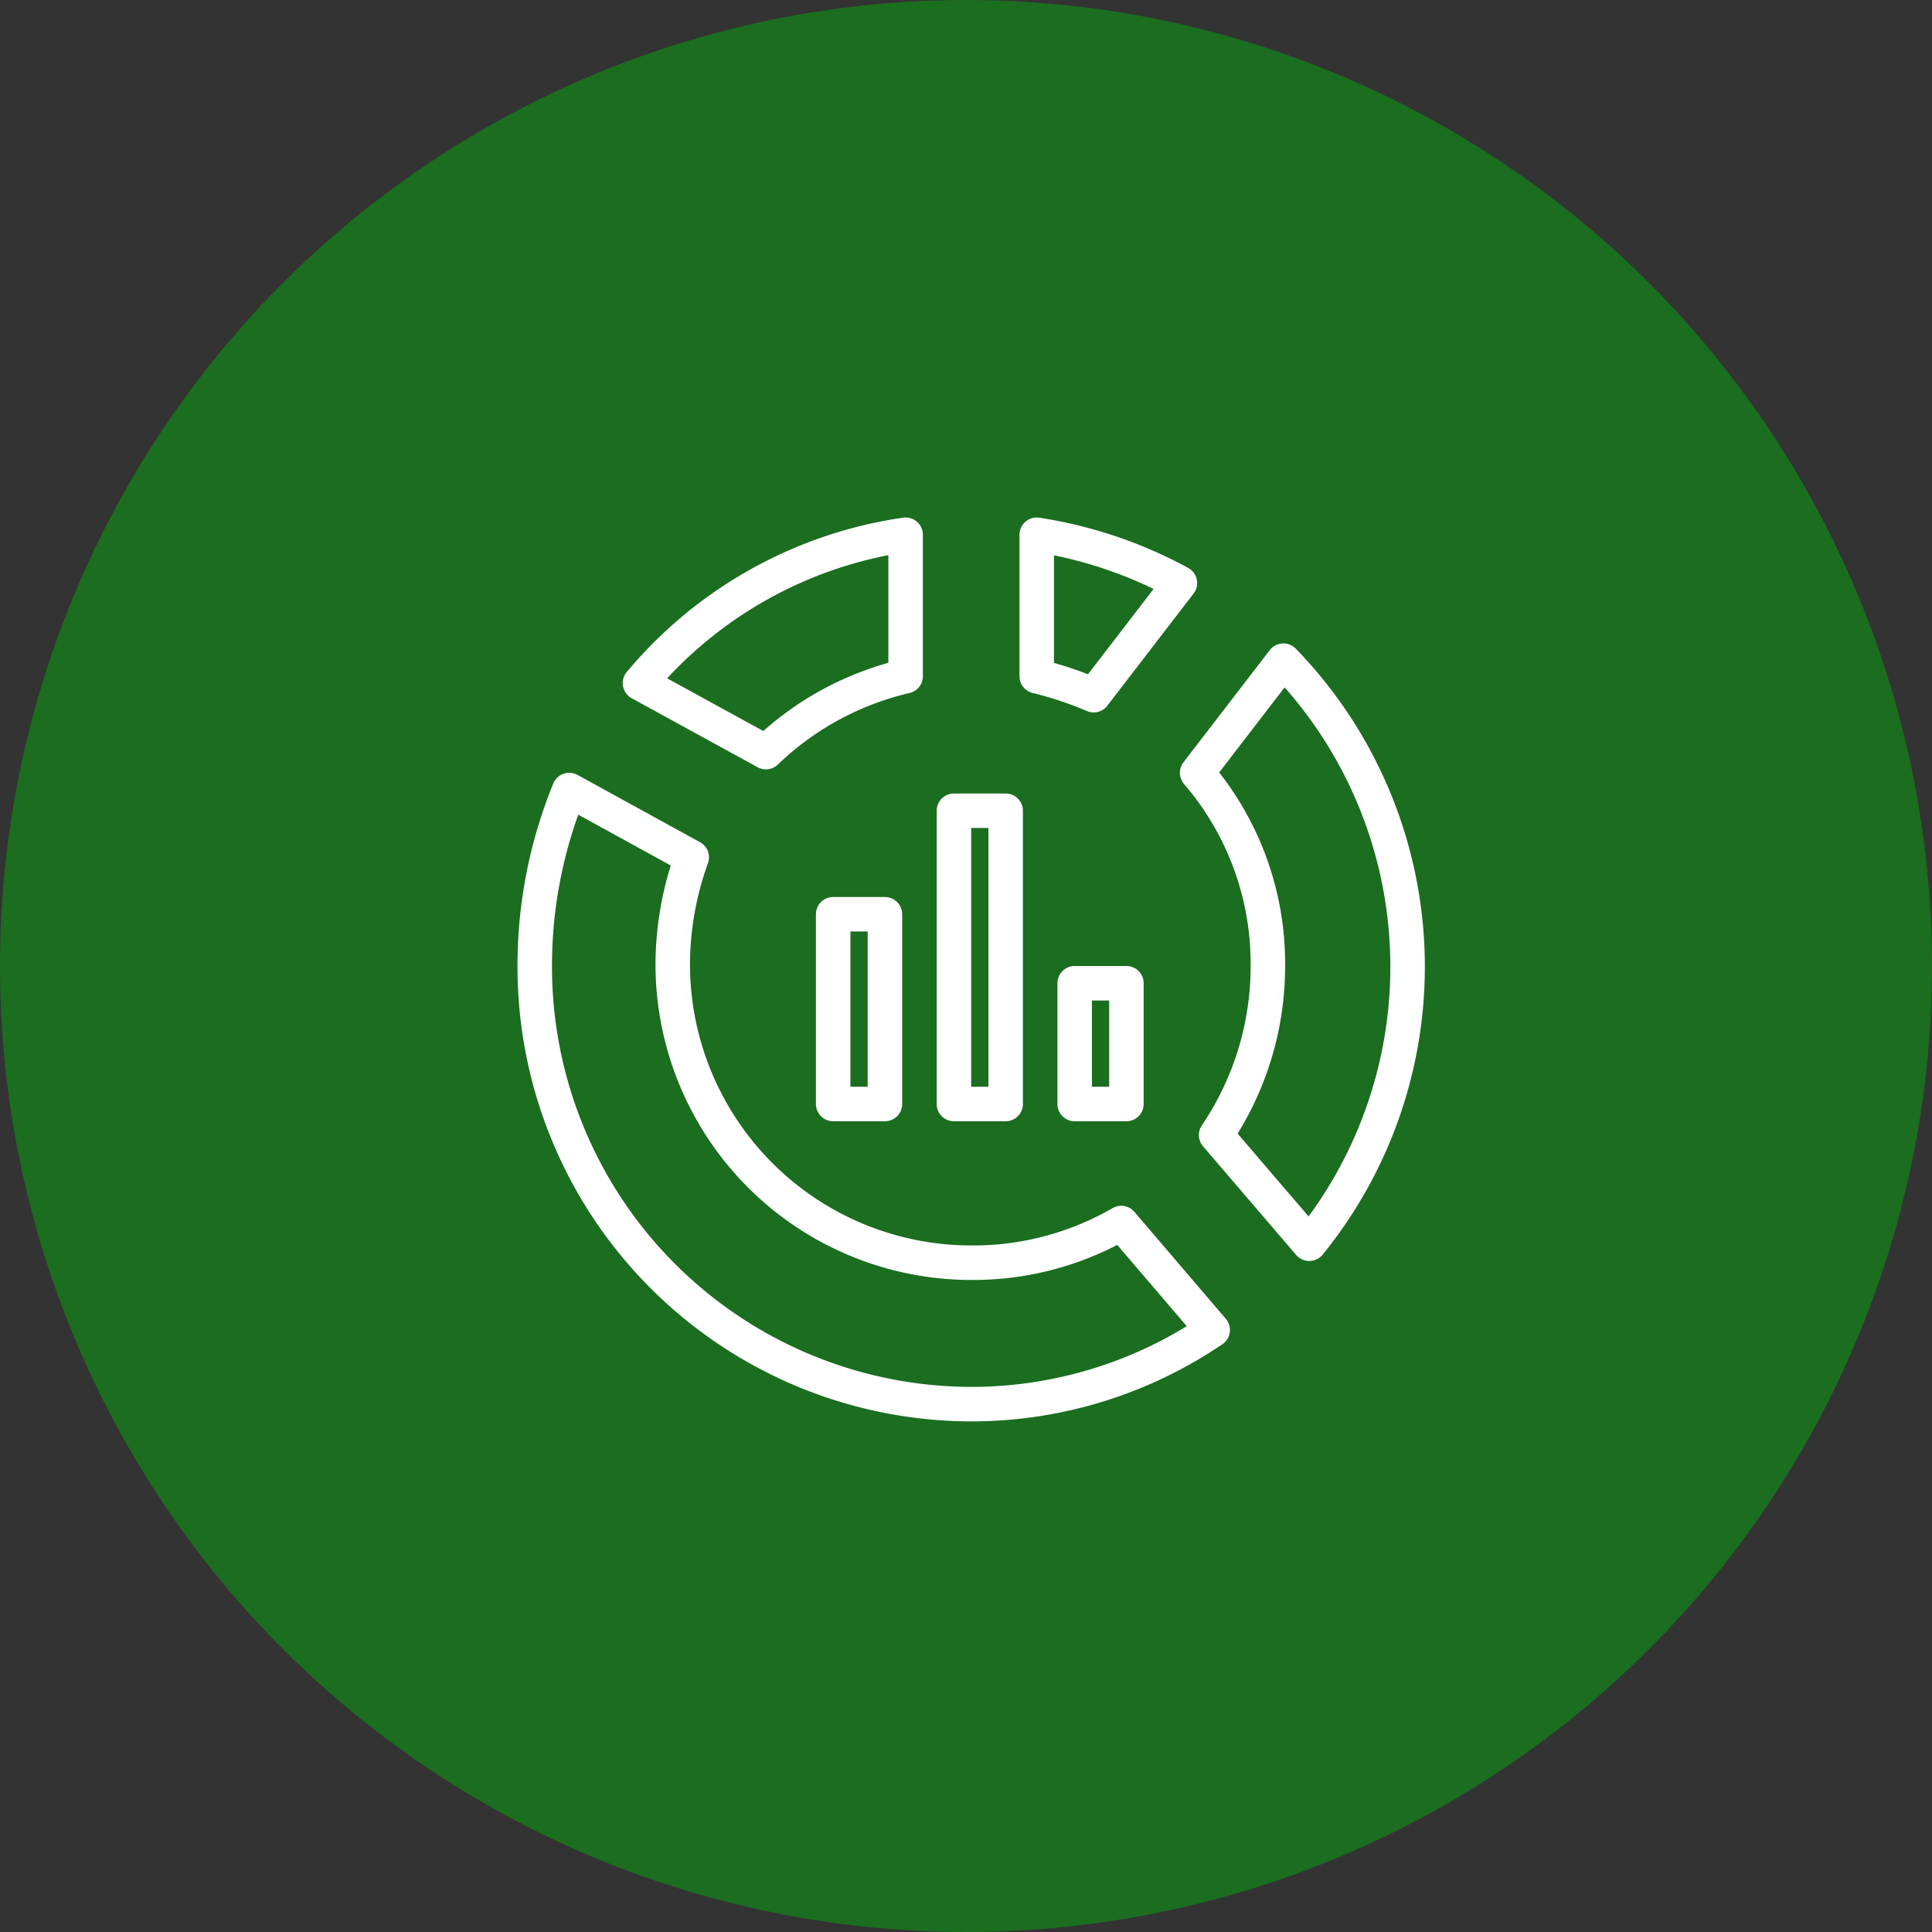 <svg xmlns="http://www.w3.org/2000/svg" width="112" height="112" viewBox="0 0 112 112"><rect x="0" y="0" width="112" height="112" fill="#333333" stroke="none"/><g id="Group_104" data-name="Group 104" transform="translate(-268 -3749)"><circle id="Ellipse_8" data-name="Ellipse 8" cx="56" cy="56" r="56" transform="translate(268 3749)" fill="#1b6d20"></circle><g id="Group_106" data-name="Group 106" transform="translate(292.3 3773)"><path id="Path_74" data-name="Path 74" d="M27,29H24V40h3V29Z" fill="none" stroke="#fff" stroke-linecap="round" stroke-linejoin="round" stroke-miterlimit="10" stroke-width="2"></path><path id="Path_75" data-name="Path 75" d="M34,23H31V40h3V23Z" fill="none" stroke="#fff" stroke-linecap="round" stroke-linejoin="round" stroke-miterlimit="10" stroke-width="2"></path><path id="Path_76" data-name="Path 76" d="M41,33H38v7h3V33Z" fill="none" stroke="#fff" stroke-linecap="round" stroke-linejoin="round" stroke-miterlimit="10" stroke-width="2"></path><path id="Path_77" data-name="Path 77" d="M20.1,19.6a17.374,17.374,0,0,1,8.1-4.4V7a24.645,24.645,0,0,0-15.4,8.6Z" fill="none" stroke="#fff" stroke-linecap="round" stroke-linejoin="round" stroke-miterlimit="10" stroke-width="2"></path><path id="Path_78" data-name="Path 78" d="M44.1,9.8A25.442,25.442,0,0,0,35.8,7v8.2a21.289,21.289,0,0,1,3.3,1.1Z" fill="none" stroke="#fff" stroke-linecap="round" stroke-linejoin="round" stroke-miterlimit="10" stroke-width="2"></path><path id="Path_79" data-name="Path 79" d="M50.1,14.3l-5,6.5A16.951,16.951,0,0,1,49.2,32a17.452,17.452,0,0,1-3,9.8l5.4,6.3a25.464,25.464,0,0,0-1.5-33.8Z" fill="none" stroke="#fff" stroke-linecap="round" stroke-linejoin="round" stroke-miterlimit="10" stroke-width="2"></path><path id="Path_80" data-name="Path 80" d="M40.7,46.9A17.13,17.13,0,0,1,32,49.2,17.306,17.306,0,0,1,14.7,31.9a18.385,18.385,0,0,1,1.1-6.2L8.7,21.8A26.875,26.875,0,0,0,6.7,32,25.351,25.351,0,0,0,32,57.4a24.916,24.916,0,0,0,14-4.3Z" fill="none" stroke="#fff" stroke-linecap="round" stroke-linejoin="round" stroke-miterlimit="10" stroke-width="2"></path></g></g></svg>